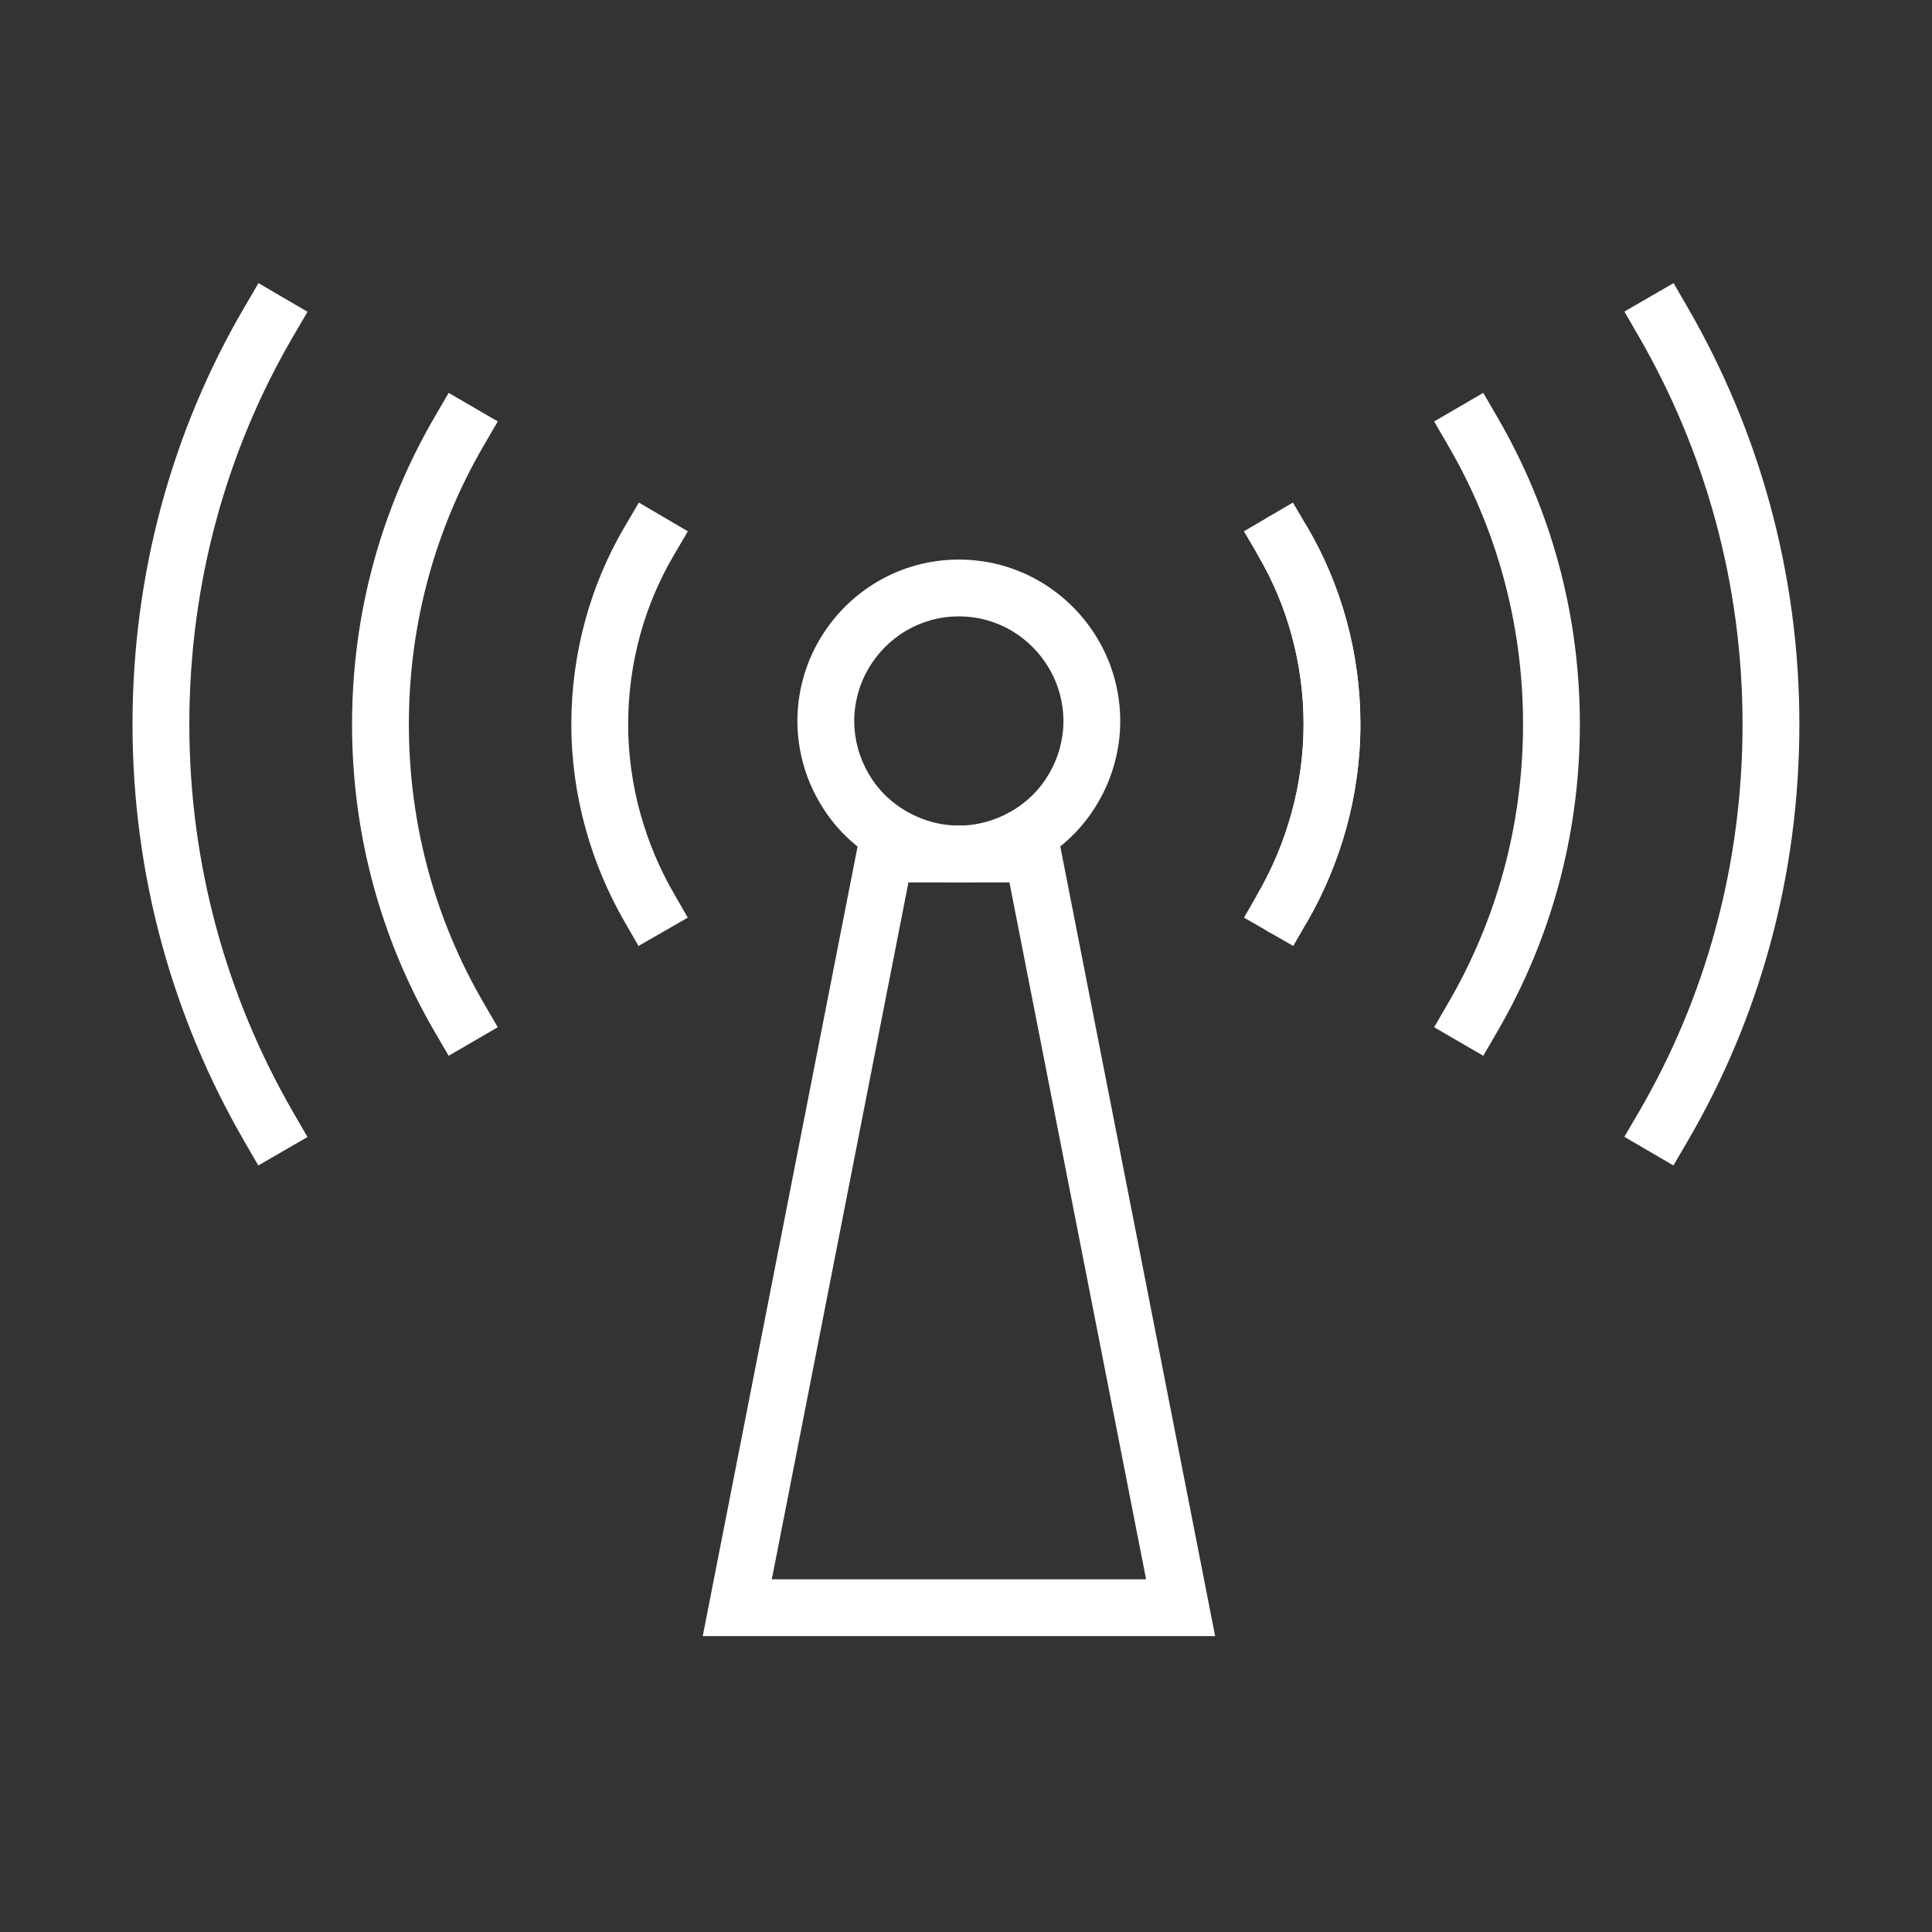 <svg xmlns="http://www.w3.org/2000/svg" fill="none" viewBox="0 0 68 68" height="68" width="68">
<rect x="0" y="0" width="68" height="68" fill="#333333" stroke="none"/>
<path fill="white" d="M24.21 18.701L23.704 19.563C22.693 21.283 22.109 23.332 22.109 25.493C22.109 27.648 22.713 29.701 23.708 31.431L24.207 32.298L22.473 33.295L21.974 32.428C20.816 30.414 20.109 28.02 20.109 25.493C20.109 22.973 20.79 20.575 21.979 18.55L22.486 17.688L24.21 18.701Z" clip-rule="evenodd" fill-rule="evenodd"></path>
<path fill="white" d="M17.52 14.833L17.017 15.698C15.348 18.568 14.391 21.907 14.391 25.494C14.391 29.082 15.348 32.42 17.017 35.29L17.52 36.155L15.791 37.16L15.288 36.296C13.446 33.127 12.391 29.443 12.391 25.494C12.391 21.545 13.446 17.861 15.288 14.693L15.791 13.828L17.52 14.833Z" clip-rule="evenodd" fill-rule="evenodd"></path>
<path fill="white" d="M52.206 13.828L52.708 14.693C54.55 17.861 55.606 21.545 55.606 25.494C55.606 29.443 54.55 33.127 52.708 36.296L52.206 37.16L50.477 36.155L50.979 35.29C52.648 32.42 53.606 29.082 53.606 25.494C53.606 21.907 52.648 18.568 50.979 15.698L50.477 14.833L52.206 13.828Z" clip-rule="evenodd" fill-rule="evenodd"></path>
<path fill="white" d="M44.642 18.197C45.118 17.917 45.731 18.076 46.011 18.552C47.2 20.577 47.881 22.976 47.881 25.495C47.881 28.022 47.174 30.416 46.016 32.431C45.74 32.91 45.129 33.075 44.65 32.799C44.171 32.524 44.006 31.913 44.282 31.434C45.277 29.703 45.881 27.65 45.881 25.495C45.881 23.334 45.297 21.285 44.286 19.565C44.007 19.089 44.166 18.476 44.642 18.197Z" clip-rule="evenodd" fill-rule="evenodd"></path>
<path fill="white" d="M10.824 10.974L10.319 11.837C7.974 15.851 6.664 20.522 6.664 25.494C6.664 30.462 7.996 35.135 10.322 39.154L10.822 40.019L9.091 41.021L8.59 40.155C6.094 35.841 4.664 30.824 4.664 25.494C4.664 20.167 6.069 15.148 8.593 10.828L9.097 9.965L10.824 10.974Z" clip-rule="evenodd" fill-rule="evenodd"></path>
<path fill="white" d="M45.506 17.688L46.012 18.55C47.202 20.575 47.882 22.973 47.882 25.493C47.882 28.02 47.175 30.414 46.017 32.428L45.518 33.295L43.785 32.298L44.283 31.431C45.278 29.701 45.882 27.648 45.882 25.493C45.882 23.332 45.298 21.283 44.288 19.563L43.781 18.701L45.506 17.688Z" clip-rule="evenodd" fill-rule="evenodd"></path>
<path fill="white" d="M58.904 9.965L59.405 10.83C61.902 15.145 63.332 20.162 63.332 25.492C63.332 30.819 61.927 35.838 59.403 40.157L58.899 41.021L57.172 40.012L57.676 39.149C60.021 35.135 61.332 30.464 61.332 25.492C61.332 20.523 59.999 15.85 57.674 11.832L57.173 10.966L58.904 9.965Z" clip-rule="evenodd" fill-rule="evenodd"></path>
<path fill="white" d="M33.748 21.695C32.39 21.695 31.212 22.426 30.562 23.54L30.561 23.542L30.561 23.542C30.251 24.07 30.066 24.715 30.066 25.377C30.066 26.038 30.251 26.683 30.561 27.212L30.568 27.224L30.568 27.224C30.949 27.894 31.552 28.428 32.275 28.743L32.278 28.745C32.742 28.949 33.237 29.058 33.748 29.058C34.258 29.058 34.754 28.949 35.218 28.745L35.221 28.743C35.943 28.428 36.547 27.894 36.927 27.224L36.934 27.212L36.934 27.212C37.244 26.683 37.429 26.038 37.429 25.377C37.429 24.715 37.244 24.07 36.934 23.542L36.933 23.54C36.284 22.426 35.105 21.695 33.748 21.695ZM28.835 22.531C29.824 20.837 31.642 19.695 33.748 19.695C35.854 19.695 37.672 20.837 38.661 22.532C39.146 23.361 39.429 24.354 39.429 25.377C39.429 26.398 39.147 27.389 38.663 28.217C38.061 29.275 37.122 30.096 36.021 30.576C35.315 30.886 34.547 31.058 33.748 31.058C32.948 31.058 32.18 30.886 31.474 30.576C30.374 30.096 29.435 29.275 28.832 28.217C28.348 27.389 28.066 26.398 28.066 25.377C28.066 24.353 28.349 23.36 28.835 22.531Z" clip-rule="evenodd" fill-rule="evenodd"></path>
<path fill="white" d="M30.328 29.059H37.175L42.769 57.586H24.734L30.328 29.059ZM31.974 31.059L27.165 55.586H40.339L35.529 31.059H31.974Z" clip-rule="evenodd" fill-rule="evenodd"></path>
</svg>
